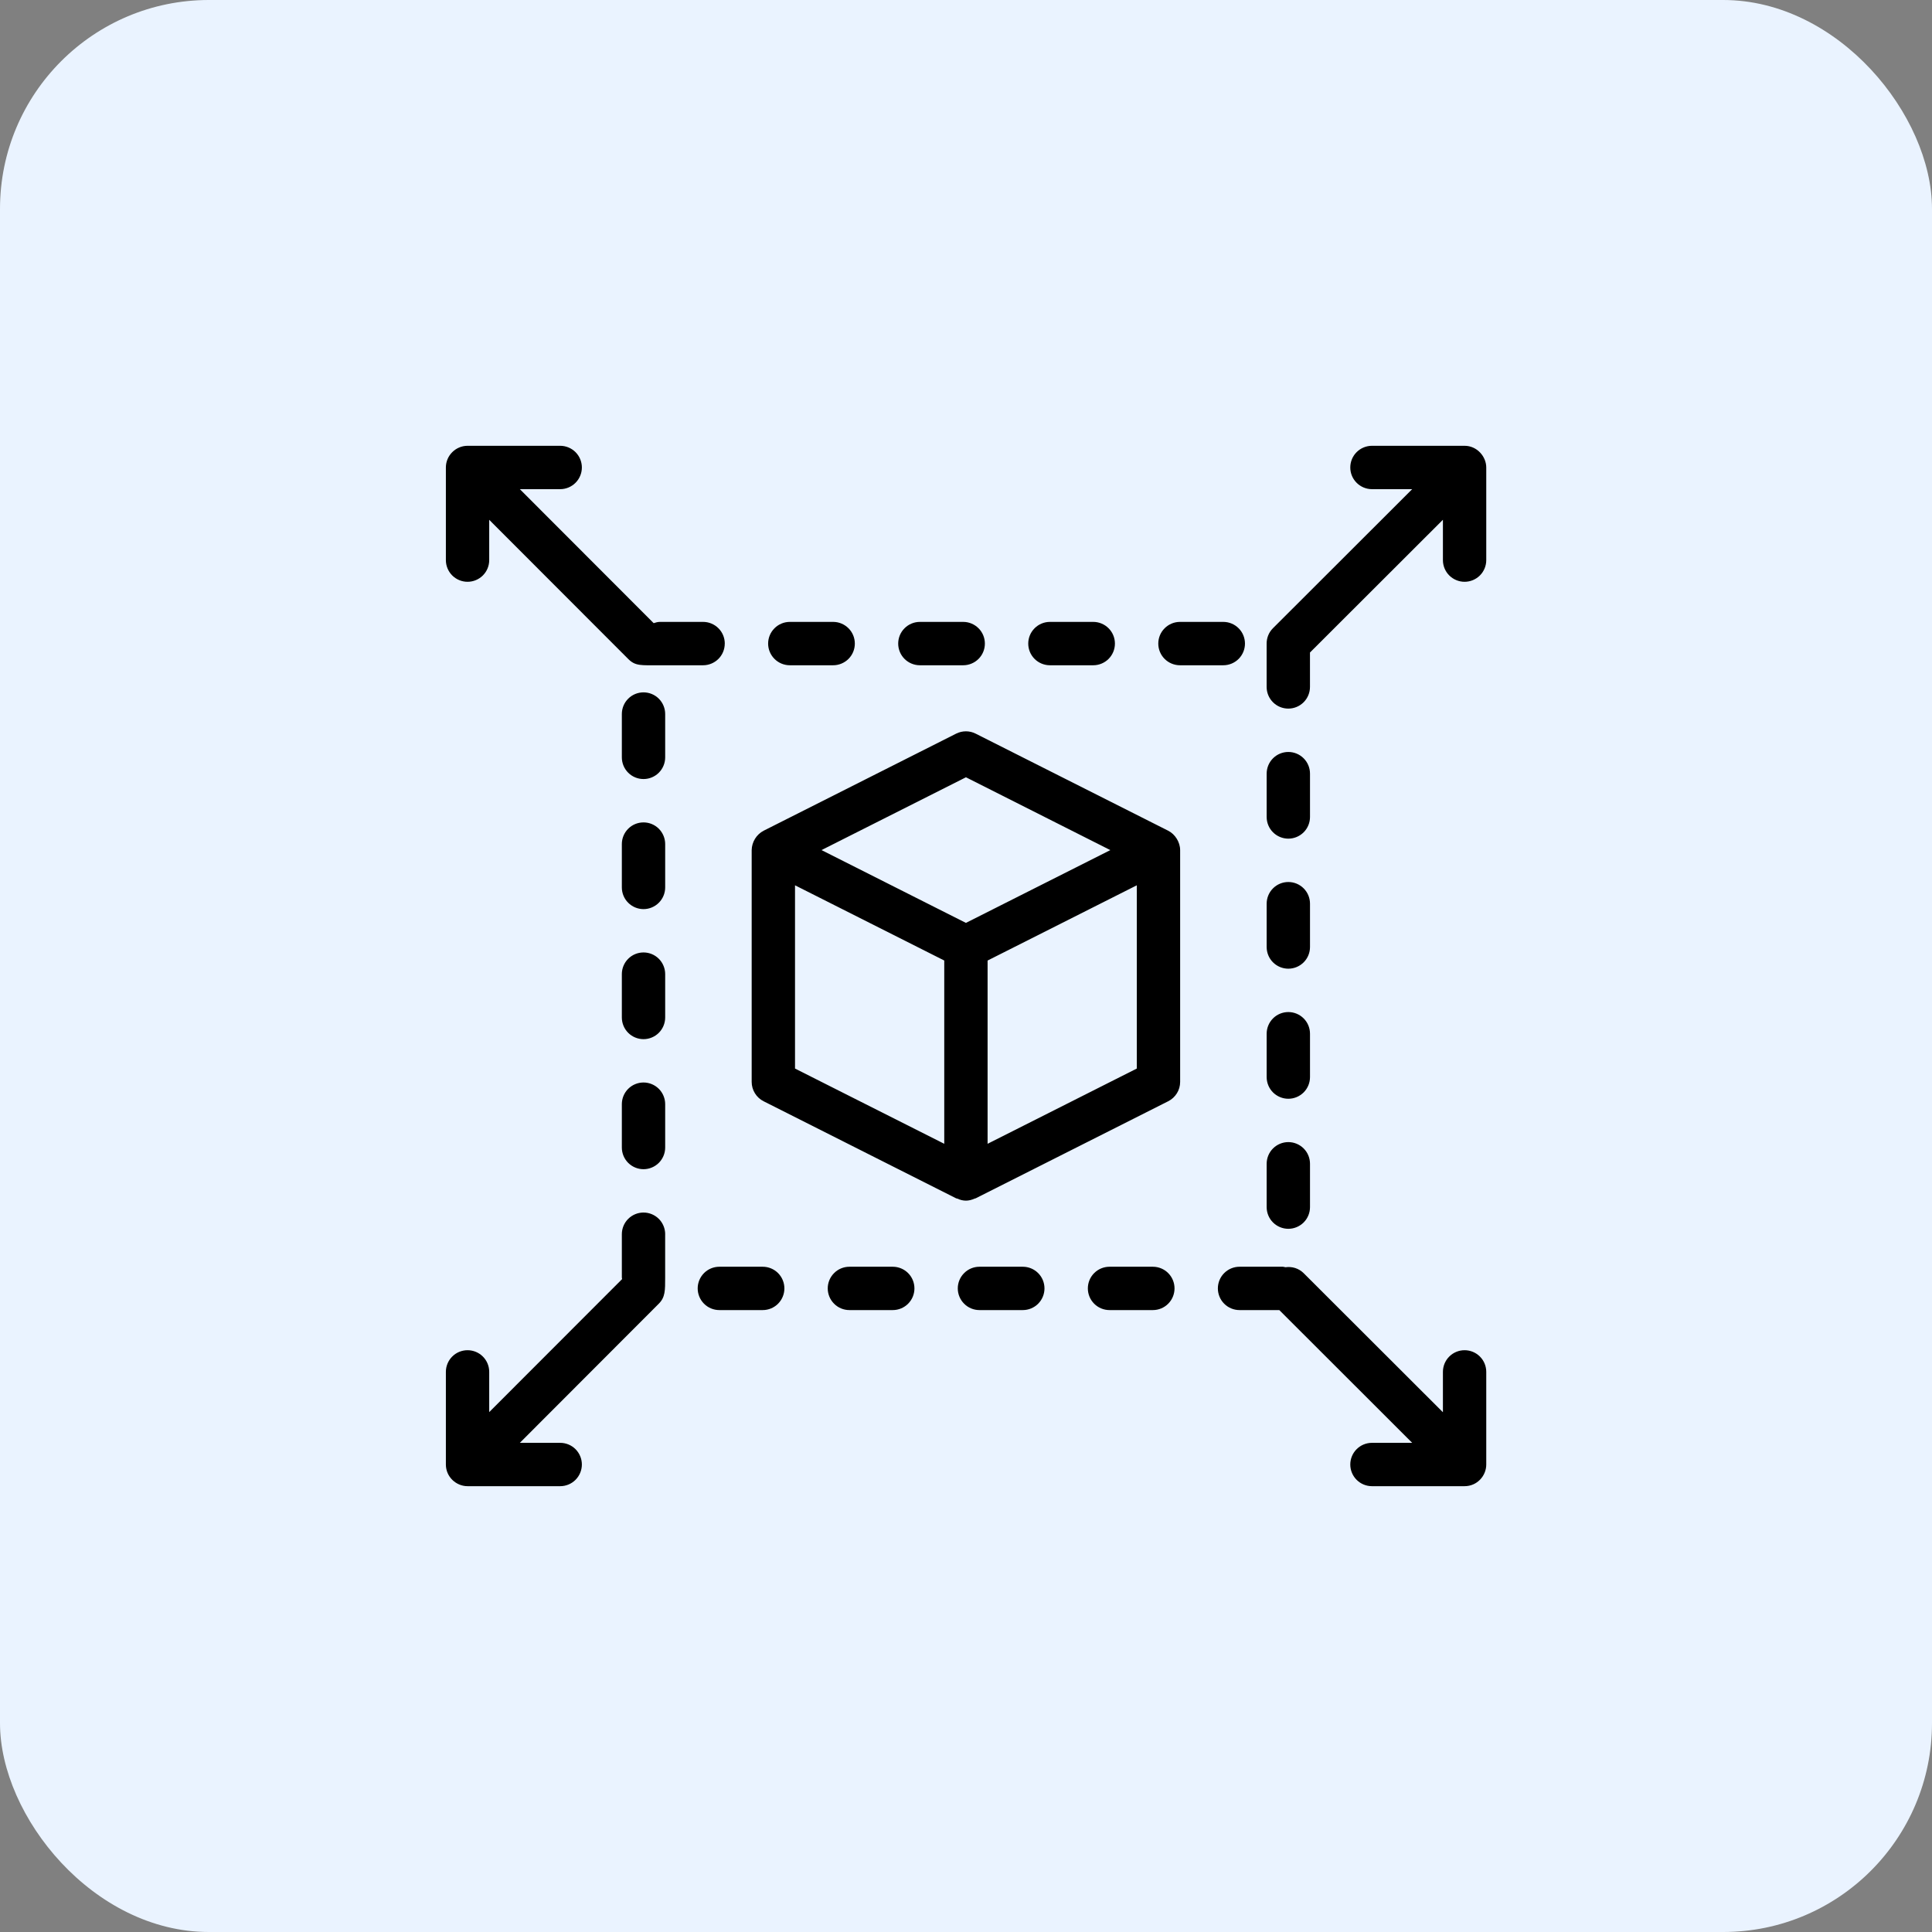 <svg width="74" height="74" viewBox="0 0 74 74" fill="none" xmlns="http://www.w3.org/2000/svg">
<rect x="0" y="0" width="74" height="74" fill="#808080" stroke="none"/>
<rect width="74" height="74" rx="8" fill="#EAF3FF"/>
<path d="M45.202 32.561C45.202 32.254 45.007 31.951 44.746 31.819L37.37 28.1C37.255 28.042 37.127 28.011 36.997 28.011C36.867 28.011 36.739 28.042 36.623 28.1L29.248 31.819C29.112 31.891 28.998 31.997 28.918 32.128C28.838 32.258 28.794 32.408 28.791 32.561V41.44C28.791 41.593 28.834 41.744 28.915 41.875C28.995 42.006 29.111 42.112 29.248 42.181L36.623 45.899C36.635 45.905 36.648 45.903 36.661 45.908C36.894 46.012 37.092 46.016 37.333 45.908C37.346 45.903 37.359 45.905 37.37 45.899L44.746 42.18C44.883 42.111 44.998 42.005 45.079 41.874C45.16 41.744 45.202 41.593 45.202 41.44V32.561ZM36.997 29.771L42.528 32.561L36.997 35.349L31.466 32.56L36.997 29.772V29.771ZM30.451 33.909L36.167 36.79V43.81L30.451 40.928V33.909ZM37.827 43.81V36.791L43.542 33.909V40.928L37.827 43.81ZM56.927 52.546C56.927 52.326 56.84 52.114 56.684 51.959C56.528 51.803 56.317 51.716 56.097 51.716C55.877 51.716 55.666 51.803 55.51 51.959C55.354 52.114 55.267 52.326 55.267 52.546V54.092L49.929 48.761C49.839 48.673 49.729 48.607 49.609 48.568C49.489 48.53 49.361 48.52 49.236 48.538C49.203 48.534 49.172 48.519 49.138 48.519H47.477C47.257 48.519 47.046 48.606 46.89 48.762C46.734 48.917 46.647 49.129 46.647 49.349C46.647 49.569 46.734 49.78 46.89 49.936C47.046 50.092 47.257 50.179 47.477 50.179H49L54.09 55.264H52.549C52.329 55.264 52.117 55.351 51.962 55.507C51.806 55.663 51.719 55.874 51.719 56.094C51.719 56.314 51.806 56.525 51.962 56.681C52.117 56.837 52.329 56.924 52.549 56.924H56.097C56.574 56.924 56.927 56.531 56.927 56.095V52.546ZM56.095 17.075H52.549C52.329 17.075 52.117 17.163 51.962 17.318C51.806 17.474 51.719 17.685 51.719 17.905C51.719 18.126 51.806 18.337 51.962 18.492C52.117 18.648 52.329 18.736 52.549 18.736H54.09L48.756 24.063C48.59 24.229 48.512 24.446 48.515 24.663V26.311C48.515 26.531 48.602 26.742 48.758 26.898C48.914 27.054 49.125 27.141 49.345 27.141C49.565 27.141 49.776 27.054 49.932 26.898C50.088 26.742 50.175 26.531 50.175 26.311V24.993L55.267 19.908V21.454C55.267 21.674 55.354 21.885 55.51 22.041C55.666 22.196 55.877 22.284 56.097 22.284C56.317 22.284 56.528 22.196 56.684 22.041C56.84 21.885 56.927 21.674 56.927 21.454V17.906C56.927 17.484 56.57 17.073 56.095 17.075ZM48.516 46.236C48.516 46.456 48.603 46.667 48.759 46.823C48.915 46.978 49.126 47.066 49.346 47.066C49.566 47.066 49.777 46.978 49.933 46.823C50.089 46.667 50.176 46.456 50.176 46.236V44.575C50.176 44.355 50.089 44.144 49.933 43.988C49.777 43.833 49.566 43.745 49.346 43.745C49.126 43.745 48.915 43.833 48.759 43.988C48.603 44.144 48.516 44.355 48.516 44.575V46.236ZM48.516 41.254C48.516 41.475 48.603 41.686 48.759 41.842C48.915 41.997 49.126 42.085 49.346 42.085C49.566 42.085 49.777 41.997 49.933 41.842C50.089 41.686 50.176 41.475 50.176 41.254V39.594C50.176 39.374 50.089 39.163 49.933 39.007C49.777 38.851 49.566 38.764 49.346 38.764C49.126 38.764 48.915 38.851 48.759 39.007C48.603 39.163 48.516 39.374 48.516 39.594V41.254ZM25.478 27.349C25.478 27.129 25.39 26.917 25.235 26.762C25.079 26.606 24.868 26.519 24.648 26.519C24.428 26.519 24.216 26.606 24.061 26.762C23.905 26.917 23.818 27.129 23.818 27.349V29.009C23.818 29.229 23.905 29.441 24.061 29.596C24.216 29.752 24.428 29.839 24.648 29.839C24.868 29.839 25.079 29.752 25.235 29.596C25.39 29.441 25.478 29.229 25.478 29.009V27.349ZM49.346 32.122C49.566 32.122 49.777 32.035 49.933 31.879C50.089 31.724 50.176 31.512 50.176 31.292V29.632C50.176 29.412 50.089 29.201 49.933 29.045C49.777 28.889 49.566 28.802 49.346 28.802C49.126 28.802 48.915 28.889 48.759 29.045C48.603 29.201 48.516 29.412 48.516 29.632V31.292C48.516 31.512 48.603 31.724 48.759 31.879C48.915 32.035 49.126 32.122 49.346 32.122ZM47.685 24.651C47.685 24.43 47.598 24.219 47.442 24.064C47.287 23.908 47.075 23.82 46.855 23.82H45.195C44.975 23.82 44.764 23.908 44.608 24.064C44.452 24.219 44.365 24.43 44.365 24.651C44.365 24.871 44.452 25.082 44.608 25.238C44.764 25.393 44.975 25.481 45.195 25.481H46.855C47.075 25.481 47.287 25.393 47.442 25.238C47.598 25.082 47.685 24.871 47.685 24.651ZM25.478 42.292C25.478 42.072 25.39 41.861 25.235 41.705C25.079 41.55 24.868 41.462 24.648 41.462C24.428 41.462 24.216 41.55 24.061 41.705C23.905 41.861 23.818 42.072 23.818 42.292V43.953C23.818 44.173 23.905 44.384 24.061 44.54C24.216 44.695 24.428 44.783 24.648 44.783C24.868 44.783 25.079 44.695 25.235 44.54C25.39 44.384 25.478 44.173 25.478 43.953V42.292ZM25.478 47.273C25.478 47.053 25.39 46.842 25.235 46.686C25.079 46.531 24.868 46.443 24.648 46.443C24.428 46.443 24.216 46.531 24.061 46.686C23.905 46.842 23.818 47.053 23.818 47.273V48.934C23.818 48.954 23.828 48.971 23.828 48.992L18.738 54.087V52.546C18.738 52.326 18.651 52.114 18.495 51.959C18.34 51.803 18.128 51.716 17.908 51.716C17.688 51.716 17.477 51.803 17.321 51.959C17.166 52.114 17.078 52.326 17.078 52.546V56.094C17.078 56.568 17.471 56.924 17.908 56.924H21.456C21.677 56.924 21.888 56.837 22.044 56.681C22.199 56.525 22.287 56.314 22.287 56.094C22.287 55.874 22.199 55.663 22.044 55.507C21.888 55.351 21.677 55.264 21.456 55.264H19.911L25.234 49.934C25.482 49.686 25.477 49.424 25.477 48.934V47.273H25.478ZM27.553 50.179H29.214C29.434 50.179 29.645 50.092 29.801 49.936C29.956 49.78 30.044 49.569 30.044 49.349C30.044 49.129 29.956 48.917 29.801 48.762C29.645 48.606 29.434 48.519 29.214 48.519H27.553C27.333 48.519 27.122 48.606 26.966 48.762C26.811 48.917 26.723 49.129 26.723 49.349C26.723 49.569 26.811 49.78 26.966 49.936C27.122 50.092 27.333 50.179 27.553 50.179ZM32.535 48.519C32.314 48.519 32.103 48.606 31.948 48.762C31.792 48.917 31.704 49.129 31.704 49.349C31.704 49.569 31.792 49.78 31.948 49.936C32.103 50.092 32.314 50.179 32.535 50.179H34.195C34.415 50.179 34.626 50.092 34.782 49.936C34.938 49.78 35.025 49.569 35.025 49.349C35.025 49.129 34.938 48.917 34.782 48.762C34.626 48.606 34.415 48.519 34.195 48.519H32.535ZM25.478 37.311C25.478 37.091 25.39 36.88 25.235 36.724C25.079 36.568 24.868 36.481 24.648 36.481C24.428 36.481 24.216 36.568 24.061 36.724C23.905 36.88 23.818 37.091 23.818 37.311V38.971C23.818 39.192 23.905 39.403 24.061 39.559C24.216 39.714 24.428 39.802 24.648 39.802C24.868 39.802 25.079 39.714 25.235 39.559C25.39 39.403 25.478 39.192 25.478 38.971V37.311ZM25.478 32.33C25.478 32.11 25.39 31.899 25.235 31.743C25.079 31.587 24.868 31.5 24.648 31.5C24.428 31.5 24.216 31.587 24.061 31.743C23.905 31.899 23.818 32.11 23.818 32.33V33.99C23.818 34.211 23.905 34.422 24.061 34.577C24.216 34.733 24.428 34.821 24.648 34.821C24.868 34.821 25.079 34.733 25.235 34.577C25.39 34.422 25.478 34.211 25.478 33.99V32.33ZM37.516 48.519C37.295 48.519 37.084 48.606 36.929 48.762C36.773 48.917 36.685 49.129 36.685 49.349C36.685 49.569 36.773 49.78 36.929 49.936C37.084 50.092 37.295 50.179 37.516 50.179H39.176C39.396 50.179 39.607 50.092 39.763 49.936C39.919 49.78 40.006 49.569 40.006 49.349C40.006 49.129 39.919 48.917 39.763 48.762C39.607 48.606 39.396 48.519 39.176 48.519H37.516ZM27.761 24.651C27.761 24.43 27.674 24.219 27.518 24.064C27.362 23.908 27.151 23.82 26.931 23.82H25.27C25.187 23.82 25.113 23.845 25.037 23.868L19.911 18.736H21.456C21.677 18.736 21.888 18.648 22.044 18.492C22.199 18.337 22.287 18.126 22.287 17.905C22.287 17.685 22.199 17.474 22.044 17.318C21.888 17.163 21.677 17.075 21.456 17.075H17.908C17.457 17.075 17.078 17.445 17.078 17.905V21.454C17.078 21.674 17.166 21.885 17.321 22.041C17.477 22.196 17.688 22.284 17.908 22.284C18.128 22.284 18.34 22.196 18.495 22.041C18.651 21.885 18.738 21.674 18.738 21.454V19.91L24.06 25.238C24.338 25.517 24.552 25.481 25.27 25.481H26.93C27.15 25.481 27.361 25.393 27.517 25.238C27.673 25.082 27.76 24.871 27.76 24.651H27.761ZM30.252 23.82C30.031 23.82 29.82 23.908 29.665 24.064C29.509 24.219 29.421 24.43 29.421 24.651C29.421 24.871 29.509 25.082 29.665 25.238C29.82 25.393 30.031 25.481 30.252 25.481H31.912C32.132 25.481 32.343 25.393 32.499 25.238C32.655 25.082 32.742 24.871 32.742 24.651C32.742 24.43 32.655 24.219 32.499 24.064C32.343 23.908 32.132 23.82 31.912 23.82H30.252ZM35.233 23.82C35.013 23.82 34.801 23.908 34.646 24.064C34.49 24.219 34.403 24.43 34.403 24.651C34.403 24.871 34.49 25.082 34.646 25.238C34.801 25.393 35.013 25.481 35.233 25.481H36.893C37.113 25.481 37.324 25.393 37.48 25.238C37.636 25.082 37.723 24.871 37.723 24.651C37.723 24.43 37.636 24.219 37.48 24.064C37.324 23.908 37.113 23.82 36.893 23.82H35.233ZM44.157 48.519H42.497C42.277 48.519 42.066 48.606 41.91 48.762C41.754 48.917 41.667 49.129 41.667 49.349C41.667 49.569 41.754 49.78 41.91 49.936C42.066 50.092 42.277 50.179 42.497 50.179H44.157C44.377 50.179 44.589 50.092 44.744 49.936C44.9 49.78 44.987 49.569 44.987 49.349C44.987 49.129 44.9 48.917 44.744 48.762C44.589 48.606 44.377 48.519 44.157 48.519ZM40.214 23.82C39.994 23.82 39.782 23.908 39.627 24.064C39.471 24.219 39.384 24.43 39.384 24.651C39.384 24.871 39.471 25.082 39.627 25.238C39.782 25.393 39.994 25.481 40.214 25.481H41.874C42.094 25.481 42.306 25.393 42.461 25.238C42.617 25.082 42.704 24.871 42.704 24.651C42.704 24.43 42.617 24.219 42.461 24.064C42.306 23.908 42.094 23.82 41.874 23.82H40.214ZM48.516 36.273C48.516 36.493 48.603 36.705 48.759 36.86C48.915 37.016 49.126 37.103 49.346 37.103C49.566 37.103 49.777 37.016 49.933 36.86C50.089 36.705 50.176 36.493 50.176 36.273V34.613C50.176 34.393 50.089 34.182 49.933 34.026C49.777 33.87 49.566 33.783 49.346 33.783C49.126 33.783 48.915 33.87 48.759 34.026C48.603 34.182 48.516 34.393 48.516 34.613V36.273Z" fill="black"/>
</svg>

